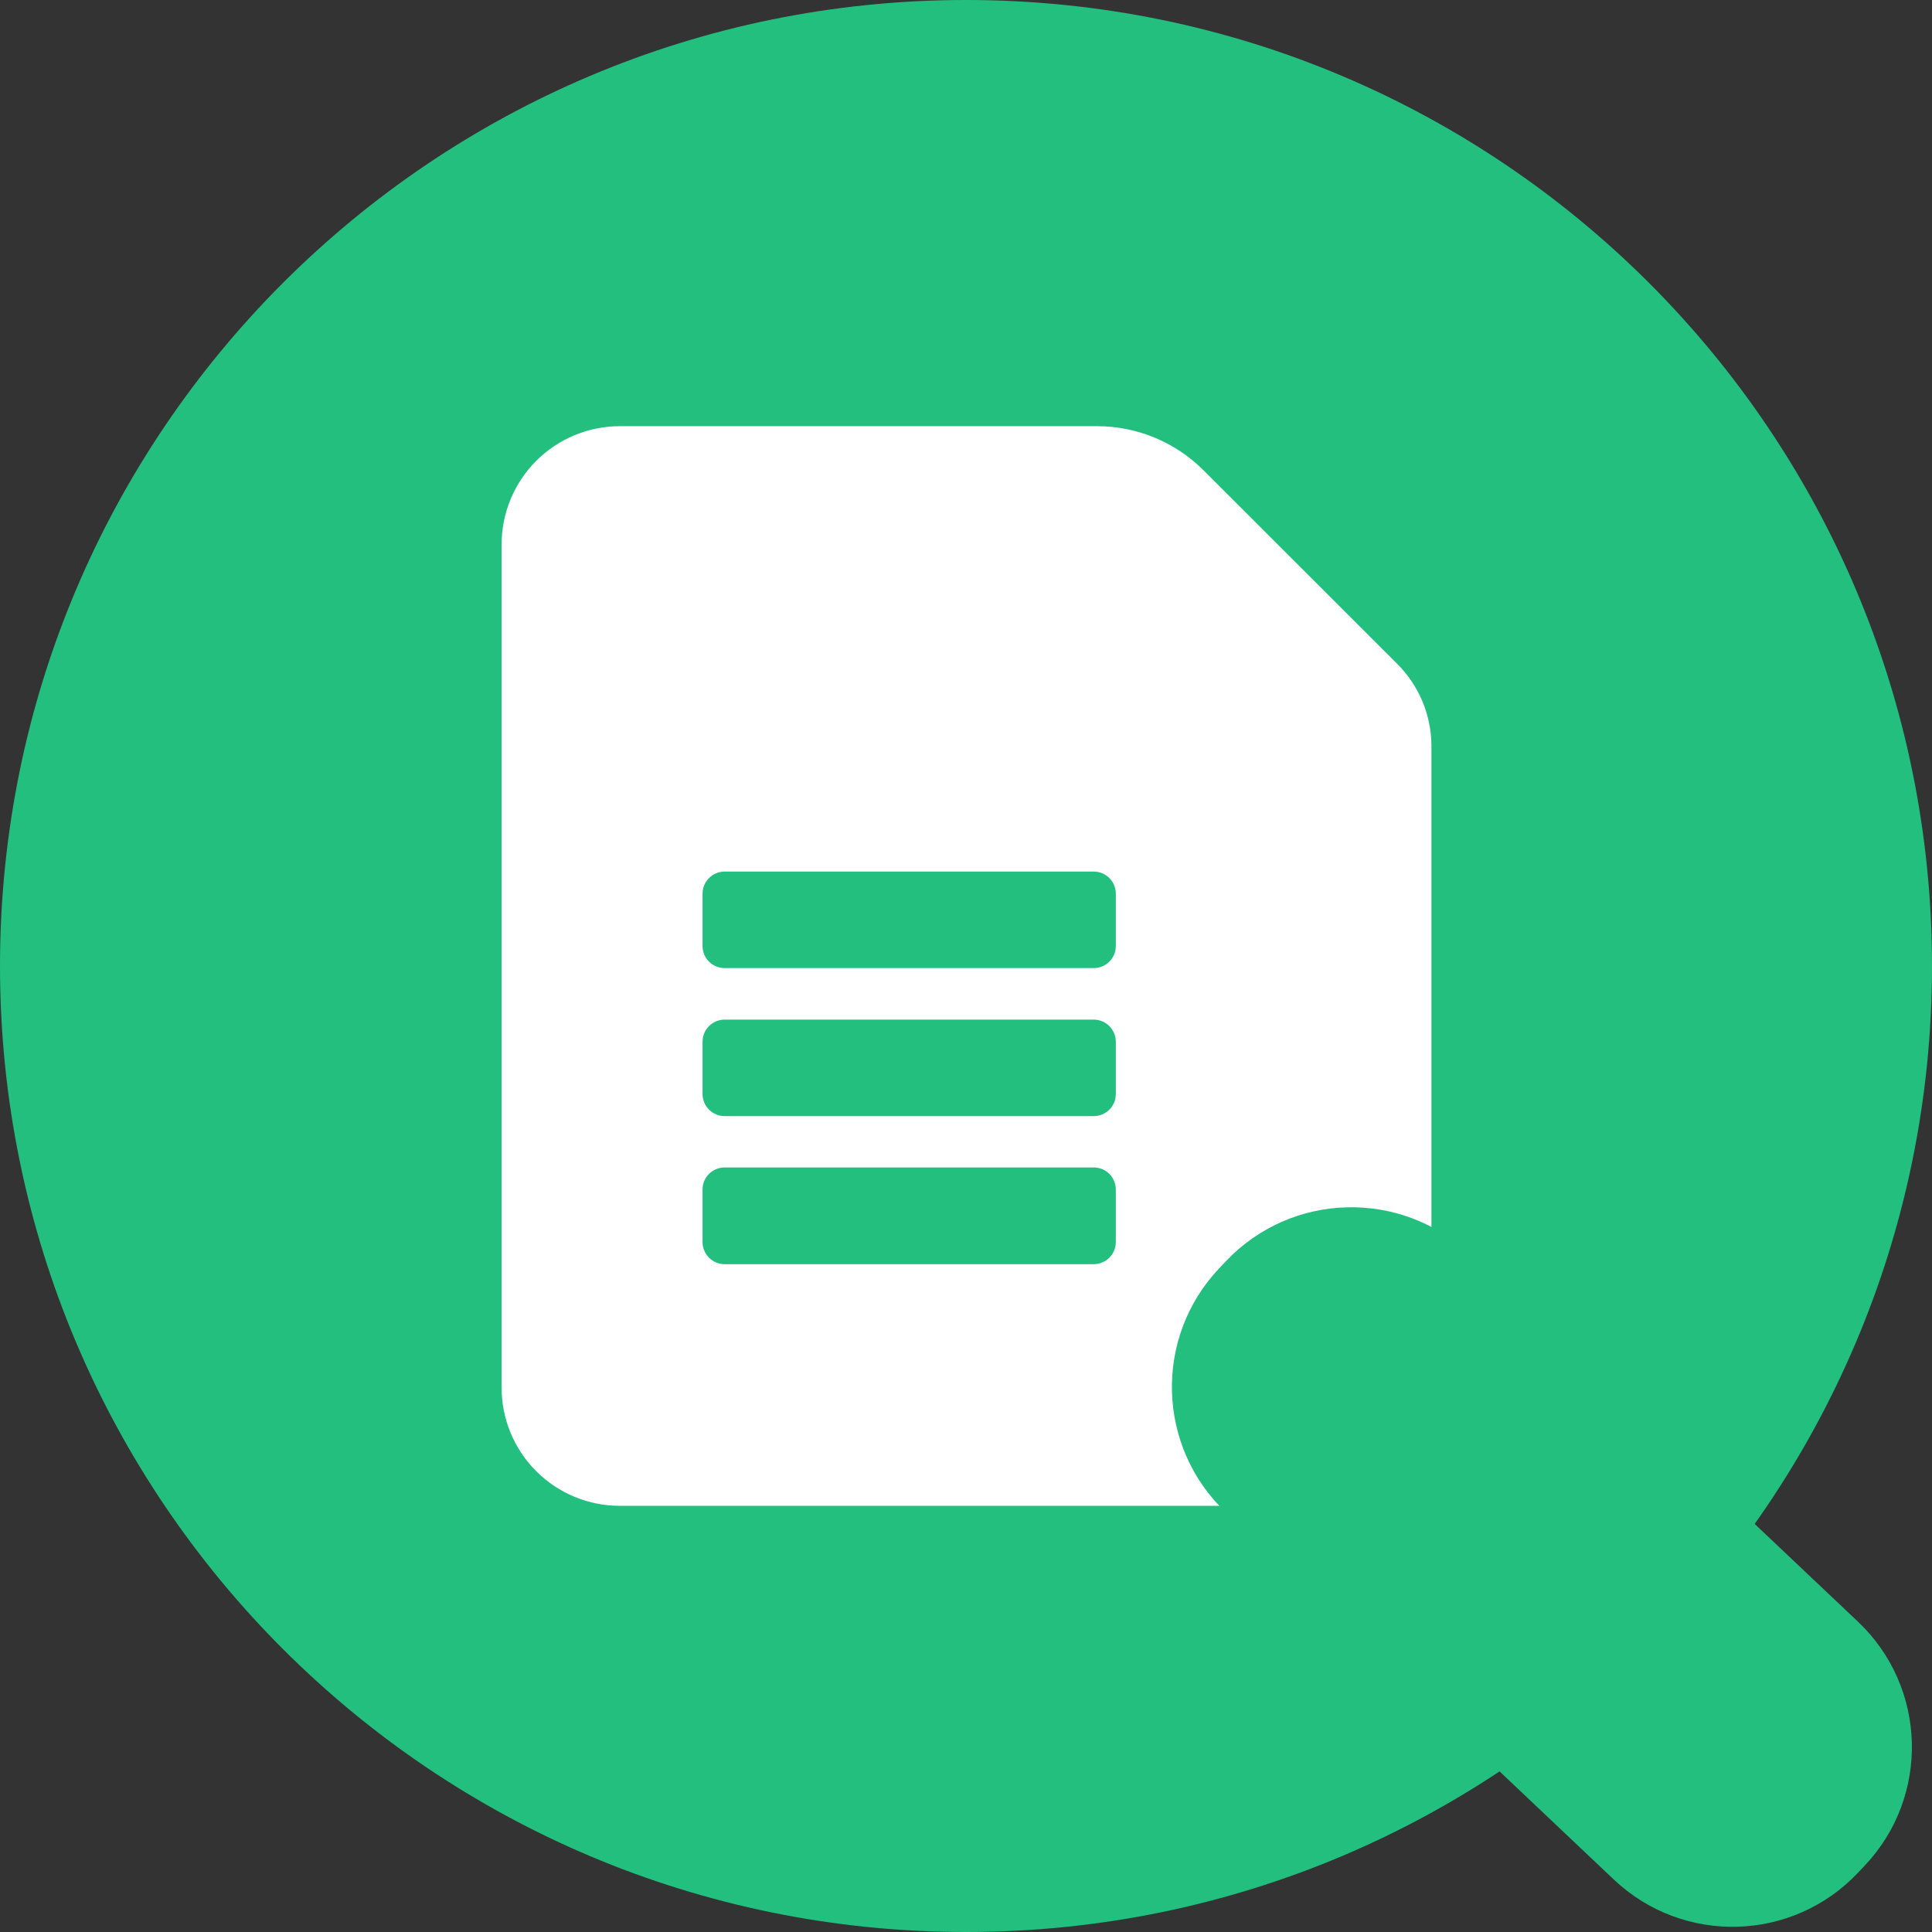 <svg width="92" height="92" viewBox="0 0 92 92" fill="none" xmlns="http://www.w3.org/2000/svg">
<rect x="0" y="0" width="92" height="92" fill="#333333" stroke="none"/>
<g clip-path="url(#clip0_326_239)">
<path d="M46 92C71.405 92 92 71.405 92 46C92 20.595 71.405 0 46 0C20.595 0 0 20.595 0 46C0 71.405 20.595 92 46 92Z" fill="#22BF7F"/>
<path d="M66.516 31.595L57.31 22.395C56.645 21.729 55.855 21.201 54.986 20.84C54.116 20.48 53.184 20.294 52.243 20.294H29.519C28.025 20.294 26.592 20.888 25.535 21.944C24.479 23 23.886 24.433 23.886 25.927V66.078C23.886 66.817 24.031 67.549 24.314 68.233C24.598 68.916 25.013 69.537 25.536 70.059C26.059 70.582 26.68 70.996 27.363 71.279C28.047 71.561 28.779 71.707 29.519 71.706H62.53C63.27 71.707 64.002 71.561 64.686 71.279C65.369 70.996 65.99 70.582 66.513 70.059C67.037 69.537 67.451 68.916 67.735 68.233C68.018 67.549 68.164 66.817 68.164 66.078V35.486C68.15 34.023 67.558 32.623 66.516 31.595V31.595ZM53.134 59.146C53.134 59.425 53.023 59.693 52.825 59.89C52.628 60.088 52.36 60.199 52.081 60.199H34.507C34.228 60.199 33.96 60.088 33.763 59.89C33.565 59.693 33.455 59.425 33.455 59.146V56.642C33.455 56.504 33.482 56.367 33.535 56.239C33.588 56.112 33.665 55.996 33.763 55.899C33.861 55.801 33.977 55.724 34.105 55.672C34.233 55.62 34.369 55.593 34.507 55.594H52.081C52.219 55.593 52.356 55.62 52.483 55.672C52.611 55.724 52.727 55.801 52.825 55.899C52.923 55.996 53 56.112 53.053 56.239C53.106 56.367 53.134 56.504 53.134 56.642V59.146ZM53.134 52.096C53.134 52.375 53.023 52.643 52.825 52.84C52.628 53.038 52.36 53.148 52.081 53.148H34.507C34.228 53.148 33.96 53.038 33.763 52.84C33.565 52.643 33.455 52.375 33.455 52.096V49.606C33.455 49.327 33.565 49.059 33.763 48.862C33.96 48.664 34.228 48.553 34.507 48.553H52.081C52.36 48.553 52.628 48.664 52.825 48.862C53.023 49.059 53.134 49.327 53.134 49.606V52.096ZM53.134 45.051C53.134 45.189 53.106 45.325 53.053 45.453C53 45.58 52.923 45.696 52.825 45.793C52.727 45.891 52.611 45.968 52.483 46.02C52.356 46.072 52.219 46.099 52.081 46.099H34.507C34.369 46.099 34.233 46.072 34.105 46.02C33.977 45.968 33.861 45.891 33.763 45.793C33.665 45.696 33.588 45.58 33.535 45.453C33.482 45.325 33.455 45.189 33.455 45.051V42.556C33.455 42.277 33.565 42.009 33.763 41.812C33.96 41.614 34.228 41.503 34.507 41.503H52.081C52.36 41.503 52.628 41.614 52.825 41.812C53.023 42.009 53.134 42.277 53.134 42.556V45.051Z" fill="white"/>
<path d="M88.473 77.221L69.998 59.738C66.7 56.617 61.497 56.761 58.376 60.059L58.055 60.398C54.934 63.696 55.078 68.899 58.376 72.02L76.85 89.503C80.148 92.624 85.351 92.48 88.472 89.182L88.793 88.843C91.914 85.545 91.77 80.342 88.473 77.221Z" fill="#22BF7F"/>
</g>
<defs>
<clipPath id="clip0_326_239">
<rect width="92" height="92" fill="white"/>
</clipPath>
</defs>
</svg>
